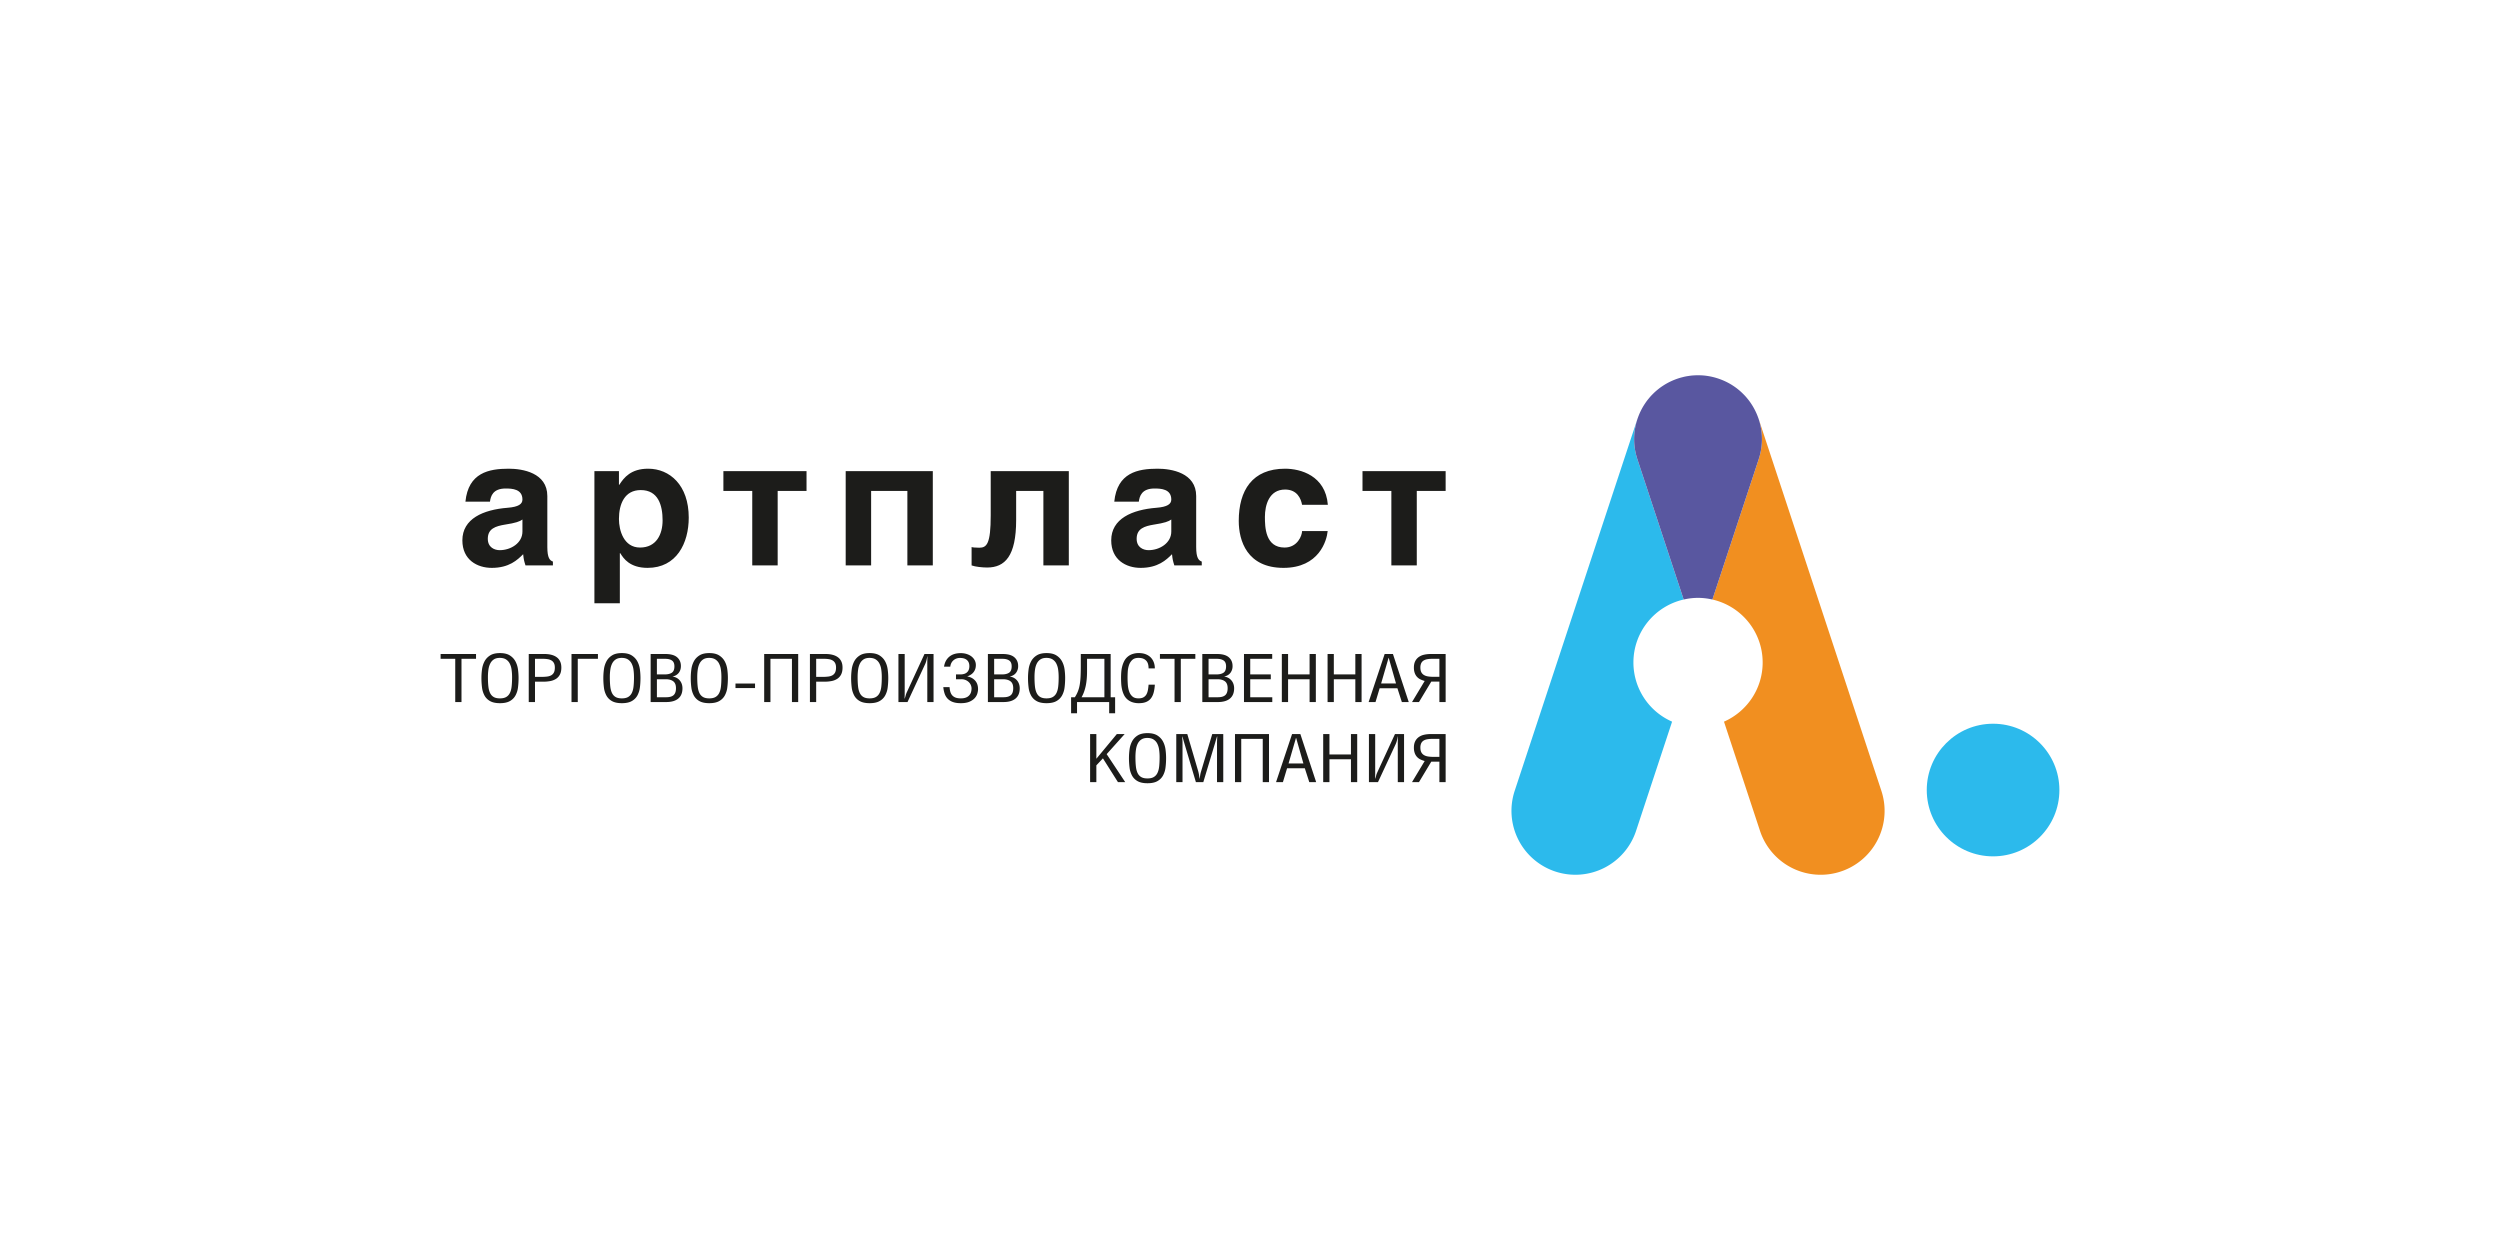 <svg xmlns="http://www.w3.org/2000/svg" viewBox="0 0 300 150"><path fill="#2CBAEC" d="M196.01 79.499c0-3.69 2.58-6.772 6.032-7.556l-5.559-16.85a7.626 7.626 0 01.065-4.973c-.02.058-.046.111-.065.17l-14.72 44.61a7.668 7.668 0 0014.564 4.805l4.324-13.107a7.753 7.753 0 01-4.641-7.1z"/><path fill="#F18F20" d="M225.765 94.9l-14.719-44.61c-.019-.059-.045-.112-.065-.17a7.625 7.625 0 01.065 4.974l-5.56 16.849c3.454.784 6.033 3.866 6.033 7.556 0 3.174-1.91 5.9-4.641 7.1l4.324 13.106a7.67 7.67 0 007.28 5.267 7.668 7.668 0 007.283-10.072z"/><path fill="#5957A0" d="M196.483 55.094l5.56 16.849c.554-.126 1.129-.199 1.722-.199s1.167.073 1.722.199l5.56-16.85a7.625 7.625 0 00-.217-5.363 7.712 7.712 0 00-.512-1.008 7.666 7.666 0 00-.18-.283 7.625 7.625 0 00-.235-.336 7.414 7.414 0 00-.213-.268c-.082-.1-.165-.2-.252-.296a7.56 7.56 0 00-.264-.272 7.782 7.782 0 00-.249-.24 7.651 7.651 0 00-.32-.274 7.56 7.56 0 00-.242-.192 7.614 7.614 0 00-.362-.253 7.766 7.766 0 00-.256-.164 7.828 7.828 0 00-2.894-1.036c-.105-.015-.21-.03-.316-.041a7.676 7.676 0 00-.432-.029c-.107-.004-.213-.01-.32-.01-.142 0-.283.006-.424.014-.11.005-.22.011-.331.022a7.335 7.335 0 00-.406.053c-.115.018-.23.035-.345.058-.13.026-.258.057-.386.09-.118.03-.236.06-.354.097a8.15 8.15 0 00-1.098.428 7.714 7.714 0 00-.893.507 7.687 7.687 0 00-.39.272c-.074.056-.146.115-.218.173-.116.094-.23.19-.341.291a7.59 7.59 0 00-.232.224 7.47 7.47 0 00-.279.288 7.565 7.565 0 00-.24.282 7.721 7.721 0 00-.223.281c-.079.107-.154.216-.227.326a7.586 7.586 0 00-.187.291 7.8 7.8 0 00-.66 1.395 7.626 7.626 0 00-.066 4.974z"/><circle fill="#2CBAEC" cx="239.169" cy="94.805" r="7.958"/><g fill="#1C1C1A"><path d="M55.852 60.197c.347-3.47 2.814-3.953 5.195-3.953 1.645 0 4.632.483 4.632 3.28v6.118c0 1.324.303 1.619.67 1.745v.463h-3.29c-.172-.547-.216-.716-.28-1.346-.693.694-1.689 1.64-3.767 1.64-1.753 0-3.528-.967-3.528-3.3 0-2.608 2.511-3.68 5.433-3.912 1.299-.105 1.775-.44 1.775-.988 0-1.262-1.234-1.324-2.013-1.324-1.537 0-1.796.925-1.883 1.577h-2.944zm4.762 2.753c-1.147.19-2.078.484-2.078 1.704 0 1.05.823 1.367 1.429 1.367 1.342 0 2.727-.863 2.727-2.23v-1.45c-.303.231-.823.42-2.078.61zM74.273 58.178h.043c.563-.883 1.407-1.934 3.463-1.934 2.576 0 4.87 1.955 4.87 5.866 0 3.09-1.472 6.034-4.935 6.034-2.143 0-2.9-1.135-3.268-1.745l-.065-.021v6.013h-3.052V56.538h2.944v1.64zm0 4.1c0 1.345.562 3.427 2.532 3.427 1.948 0 2.706-1.577 2.706-3.259 0-1.808-.52-3.637-2.62-3.637-1.947 0-2.618 1.682-2.618 3.469zM90.27 67.85v-8.936h-3.463v-2.376h9.977v2.376h-3.463v8.936H90.27zM111.937 56.538V67.85h-3.052v-8.936h-4.35v8.936h-3.052V56.538h10.454zM128.258 56.538V67.85h-3.052v-8.936h-3.268v3.49c0 4.331-1.342 5.698-3.485 5.698-.54 0-1.407-.084-1.861-.252v-2.208c.065.042.454.084.91.084.908 0 1.384-.441 1.384-3.89v-5.298h9.372zM133.714 60.197c.347-3.47 2.814-3.953 5.195-3.953 1.645 0 4.632.483 4.632 3.28v6.118c0 1.324.303 1.619.67 1.745v.463h-3.29c-.172-.547-.216-.716-.28-1.346-.693.694-1.689 1.64-3.767 1.64-1.753 0-3.528-.967-3.528-3.3 0-2.608 2.511-3.68 5.433-3.912 1.299-.105 1.775-.44 1.775-.988 0-1.262-1.234-1.324-2.013-1.324-1.537 0-1.797.925-1.883 1.577h-2.944zm4.762 2.753c-1.147.19-2.078.484-2.078 1.704 0 1.05.823 1.367 1.429 1.367 1.342 0 2.727-.863 2.727-2.23v-1.45c-.303.231-.823.42-2.078.61zM159.32 63.729c-.108 1.156-1.038 4.415-5.302 4.415-4.372 0-5.368-3.26-5.368-5.635 0-3.658 1.623-6.265 5.562-6.265 1.84 0 4.849.82 5.13 4.331h-3.095c-.13-.736-.584-1.83-2.035-1.83-1.926 0-2.423 1.872-2.423 3.28 0 1.22.043 3.68 2.359 3.68 1.558 0 2.1-1.45 2.1-1.976h3.072zM166.963 67.85v-8.936H163.5v-2.376h9.977v2.376h-3.463v8.936h-3.051z"/></g><g fill="#1C1C1A"><path d="M55.379 84.246h-.75v-5.188h-1.756v-.577h4.251v.577h-1.745v5.188zM59.995 84.382c-.494 0-.888-.083-1.182-.249a1.684 1.684 0 01-.671-.668 2.718 2.718 0 01-.3-.965 8.923 8.923 0 01-.07-1.145c0-.33.023-.672.07-1.024a2.86 2.86 0 01.3-.965c.153-.29.377-.53.671-.716.294-.187.688-.28 1.182-.28s.889.093 1.183.28c.294.187.519.425.675.716.156.291.258.612.305.965.047.352.07.694.07 1.024 0 .4-.023.783-.07 1.145a2.661 2.661 0 01-.305.965c-.156.28-.381.503-.675.668s-.689.249-1.183.249zm1.455-3.123c0-.32-.02-.621-.061-.904a2.272 2.272 0 00-.225-.737 1.262 1.262 0 00-.451-.492c-.19-.12-.436-.18-.737-.18-.287 0-.523.06-.708.18-.185.12-.33.284-.436.492-.107.209-.18.453-.22.733-.042.28-.062.58-.062.9 0 .417.017.785.052 1.105.034.32.103.588.206.801.103.213.249.375.437.484.187.11.437.164.75.164.307 0 .555-.054.746-.164.191-.11.34-.27.446-.484.106-.213.177-.479.211-.797.035-.317.052-.684.052-1.1zM64.199 84.246h-.75V78.48h1.876c.306 0 .585.032.835.096s.465.162.643.293c.178.13.316.299.413.504.097.205.145.45.145.733 0 .336-.056.613-.169.833a1.338 1.338 0 01-.464.52 1.914 1.914 0 01-.69.268 4.483 4.483 0 01-.854.076H64.2v2.442zm0-3.019h.732c.256 0 .488-.012.694-.036.207-.023.38-.076.521-.155a.801.801 0 00.324-.34c.075-.148.112-.344.112-.589 0-.203-.032-.372-.098-.508a.792.792 0 00-.282-.325 1.204 1.204 0 00-.45-.168 3.448 3.448 0 00-.605-.048h-.948v2.17zM71.752 78.481v.577h-2.42v5.188h-.751V78.48h3.171zM74.624 84.382c-.495 0-.889-.083-1.182-.249a1.684 1.684 0 01-.672-.668 2.719 2.719 0 01-.3-.965 8.923 8.923 0 01-.07-1.145c0-.33.023-.672.07-1.024a2.86 2.86 0 01.3-.965c.154-.29.377-.53.672-.716.293-.187.687-.28 1.182-.28s.888.093 1.182.28c.294.187.52.425.676.716.156.291.258.612.305.965.047.352.07.694.07 1.024 0 .4-.023.783-.07 1.145a2.662 2.662 0 01-.305.965c-.157.28-.382.503-.676.668s-.688.249-1.182.249zm1.454-3.123c0-.32-.02-.621-.06-.904a2.272 2.272 0 00-.226-.737 1.262 1.262 0 00-.45-.492c-.191-.12-.437-.18-.737-.18-.288 0-.524.06-.708.18-.185.12-.33.284-.437.492-.106.209-.18.453-.22.733-.041.28-.061.58-.061.9 0 .417.017.785.051 1.105.035.32.104.588.207.801.103.213.248.375.436.484.188.11.438.164.75.164.307 0 .556-.054.747-.164.19-.11.339-.27.446-.484.106-.213.176-.479.21-.797.035-.317.052-.684.052-1.1zM78.077 78.481h1.773c.638 0 1.108.133 1.408.397.3.264.45.612.45 1.045 0 .32-.084.591-.253.812s-.413.37-.732.445v.015a1.306 1.306 0 011.08.856c.061.167.093.348.093.545 0 .54-.167.95-.502 1.23-.335.28-.818.42-1.45.42h-1.867V78.48zm.75 2.45h.93c.375 0 .664-.07.867-.208.204-.139.305-.392.305-.76 0-.331-.097-.565-.29-.7-.195-.137-.463-.205-.808-.205h-1.004v1.873zm0 2.738h1.117c.407 0 .704-.085.891-.256.188-.17.282-.446.282-.825 0-.39-.11-.667-.329-.832-.218-.166-.522-.248-.91-.248h-1.05v2.161zM85.114 84.382c-.494 0-.888-.083-1.182-.249a1.684 1.684 0 01-.671-.668 2.719 2.719 0 01-.3-.965 8.923 8.923 0 01-.07-1.145c0-.33.023-.672.07-1.024a2.86 2.86 0 01.3-.965c.153-.29.377-.53.671-.716.294-.187.688-.28 1.182-.28s.888.093 1.182.28c.295.187.52.425.676.716.156.291.258.612.305.965.047.352.07.694.07 1.024 0 .4-.023.783-.07 1.145a2.661 2.661 0 01-.305.965c-.156.28-.381.503-.676.668-.294.166-.688.249-1.182.249zm1.455-3.123c0-.32-.02-.621-.062-.904a2.272 2.272 0 00-.225-.737 1.262 1.262 0 00-.45-.492c-.19-.12-.436-.18-.737-.18-.287 0-.523.06-.708.18-.185.12-.33.284-.436.492-.107.209-.18.453-.22.733-.042.28-.062.58-.062.9 0 .417.017.785.052 1.105.034.32.103.588.206.801.103.213.249.375.437.484.187.11.437.164.75.164.307 0 .555-.054.746-.164.191-.11.34-.27.446-.484.106-.213.177-.479.211-.797.034-.317.052-.684.052-1.1zM90.604 82.02v.544h-2.346v-.544h2.346zM95.783 78.481v5.765h-.75v-5.188h-2.58v5.188h-.751V78.48h4.081zM97.941 84.246h-.75V78.48h1.877c.306 0 .584.032.834.096s.465.162.643.293c.179.13.316.299.413.504.097.205.146.45.146.733 0 .336-.057.613-.17.833a1.338 1.338 0 01-.464.52 1.914 1.914 0 01-.69.268 4.483 4.483 0 01-.853.076h-.986v2.442zm0-3.019h.732c.257 0 .488-.012.695-.036.206-.023.38-.076.52-.155a.801.801 0 00.324-.34c.075-.148.113-.344.113-.589 0-.203-.033-.372-.099-.508a.792.792 0 00-.281-.325 1.204 1.204 0 00-.45-.168 3.448 3.448 0 00-.606-.048h-.948v2.17zM104.36 84.382c-.495 0-.889-.083-1.183-.249a1.684 1.684 0 01-.67-.668 2.719 2.719 0 01-.301-.965 8.923 8.923 0 01-.07-1.145c0-.33.023-.672.07-1.024a2.86 2.86 0 01.3-.965c.153-.29.377-.53.671-.716.294-.187.688-.28 1.182-.28s.889.093 1.183.28c.294.187.52.425.675.716.157.291.258.612.305.965.047.352.07.694.07 1.024 0 .4-.023.783-.07 1.145a2.661 2.661 0 01-.305.965c-.156.28-.381.503-.675.668-.294.166-.688.249-1.183.249zm1.454-3.123c0-.32-.02-.621-.061-.904a2.272 2.272 0 00-.225-.737 1.262 1.262 0 00-.45-.492c-.191-.12-.437-.18-.737-.18-.288 0-.524.06-.709.18-.184.12-.33.284-.436.492-.106.209-.18.453-.22.733-.041.28-.061.58-.061.9 0 .417.017.785.051 1.105.034.32.103.588.207.801.103.213.248.375.436.484.187.11.438.164.75.164.307 0 .556-.054.746-.164.191-.11.34-.27.446-.484.107-.213.177-.479.211-.797.035-.317.052-.684.052-1.1zM108.563 78.481v4.708a11.152 11.152 0 01-.019.64h.02c.05-.133.088-.259.117-.376a2.23 2.23 0 01.154-.416l2.102-4.556h1.089v5.765h-.75V79.65a19.25 19.25 0 01.018-.88h-.019a7.634 7.634 0 01-.108.496c-.04.16-.092.307-.155.44l-2.11 4.54h-1.09V78.48h.751zM113.284 80.003c.074-.502.282-.898.623-1.19.341-.29.803-.436 1.385-.436.262 0 .505.036.727.109.222.072.412.172.572.3.16.128.285.279.375.452a1.2 1.2 0 01.136.565c0 .192-.028.363-.084.512a1.284 1.284 0 01-.563.672 2.163 2.163 0 01-.394.185c.388.064.702.226.943.488.24.261.361.606.361 1.032 0 .156-.028.332-.084.53a1.397 1.397 0 01-.315.551c-.153.171-.364.316-.633.433-.27.117-.616.176-1.041.176-.376 0-.69-.047-.944-.14a1.64 1.64 0 01-.624-.392 1.612 1.612 0 01-.366-.609 3.323 3.323 0 01-.16-.788h.752c.012.213.043.403.094.572.05.168.126.31.23.424a.999.999 0 00.403.264c.165.062.377.092.633.092.25 0 .458-.036.624-.108a.983.983 0 00.596-.664 1.63 1.63 0 00.056-.42 1.082 1.082 0 00-.328-.757 1.236 1.236 0 00-.385-.252 1.306 1.306 0 00-.516-.096h-.638v-.577h.497c.37 0 .646-.085.83-.256.185-.17.278-.416.278-.736s-.097-.565-.291-.733c-.194-.168-.466-.252-.817-.252a1.17 1.17 0 00-.802.284c-.216.19-.343.444-.38.765h-.75zM118.547 78.481h1.774c.638 0 1.107.133 1.407.397.3.264.45.612.45 1.045a1.3 1.3 0 01-.253.812c-.168.222-.412.37-.732.445v.015a1.306 1.306 0 011.08.856c.062.167.094.348.094.545 0 .54-.168.95-.502 1.23-.335.28-.819.42-1.45.42h-1.868V78.48zm.75 2.45h.93c.375 0 .664-.07.868-.208.203-.139.305-.392.305-.76 0-.331-.097-.565-.291-.7s-.463-.205-.807-.205h-1.004v1.873zm0 2.738h1.118c.406 0 .703-.085.891-.256.188-.17.281-.446.281-.825 0-.39-.109-.667-.328-.832-.219-.166-.522-.248-.91-.248h-1.051v2.161zM125.585 84.382c-.495 0-.889-.083-1.182-.249a1.684 1.684 0 01-.672-.668 2.719 2.719 0 01-.3-.965 8.923 8.923 0 01-.07-1.145c0-.33.023-.672.07-1.024a2.86 2.86 0 01.3-.965c.154-.29.377-.53.672-.716.293-.187.687-.28 1.182-.28s.888.093 1.182.28c.294.187.52.425.676.716.156.291.258.612.305.965.047.352.07.694.07 1.024 0 .4-.023.783-.07 1.145a2.661 2.661 0 01-.305.965c-.157.28-.382.503-.676.668-.294.166-.688.249-1.182.249zm1.454-3.123c0-.32-.02-.621-.061-.904a2.272 2.272 0 00-.225-.737 1.262 1.262 0 00-.45-.492c-.191-.12-.437-.18-.737-.18-.288 0-.524.06-.708.18-.185.12-.33.284-.437.492-.106.209-.18.453-.22.733-.041.28-.061.58-.061.9 0 .417.017.785.051 1.105.035.32.104.588.207.801.103.213.248.375.436.484.188.11.438.164.75.164.307 0 .556-.054.747-.164.19-.11.339-.27.446-.484.106-.213.176-.479.21-.797.035-.317.052-.684.052-1.1zM133.279 78.481v5.188h.535v1.922h-.713v-1.345h-3.857v1.345h-.713v-1.922h.45a3.65 3.65 0 00.38-.736c.098-.256.17-.533.216-.829.047-.296.079-.62.094-.973.016-.352.024-.744.024-1.176V78.48h3.584zm-2.834.577v1.497c0 .683-.055 1.277-.164 1.781-.11.505-.274.95-.493 1.333h2.74v-4.61h-2.083zM137.83 80.21c0-.175-.018-.34-.056-.492a1.004 1.004 0 00-.197-.4.963.963 0 00-.375-.272c-.157-.067-.351-.1-.582-.1-.326 0-.577.085-.756.256-.178.171-.308.379-.389.625-.081.245-.13.5-.145.764a11.496 11.496 0 00.009 1.573c.022.299.075.57.16.813.084.243.214.442.389.596.175.155.419.232.732.232.244 0 .44-.04.59-.124a.907.907 0 00.353-.34c.084-.144.145-.316.183-.517.037-.2.066-.42.084-.66h.75c-.018.33-.062.632-.13.905s-.174.506-.315.7c-.14.196-.33.346-.568.453-.237.106-.535.16-.89.16a2.36 2.36 0 01-.85-.136 1.77 1.77 0 01-.591-.364 1.74 1.74 0 01-.38-.533c-.094-.203-.166-.42-.216-.648s-.082-.465-.094-.705c-.013-.24-.019-.475-.019-.705 0-.218.01-.44.028-.668.02-.227.056-.448.113-.664a3.07 3.07 0 01.23-.613 1.72 1.72 0 01.962-.848 2.24 2.24 0 01.797-.129c.32 0 .6.048.84.144.24.096.441.227.6.393.16.166.28.36.362.584s.122.465.122.72h-.75zM141.696 84.246h-.75v-5.188h-1.755v-.577h4.25v.577h-1.745v5.188zM144.277 78.481h1.773c.638 0 1.107.133 1.407.397.3.264.45.612.45 1.045a1.3 1.3 0 01-.252.812c-.17.222-.413.37-.733.445v.015a1.306 1.306 0 011.08.856c.062.167.094.348.094.545 0 .54-.168.95-.502 1.23-.335.28-.819.42-1.45.42h-1.867V78.48zm.75 2.45h.93c.374 0 .664-.07.867-.208.203-.139.305-.392.305-.76 0-.331-.097-.565-.291-.7s-.463-.205-.807-.205h-1.004v1.873zm0 2.738h1.117c.406 0 .704-.085.891-.256.188-.17.282-.446.282-.825 0-.39-.11-.667-.329-.832-.219-.166-.522-.248-.91-.248h-1.051v2.161zM152.665 78.481v.577h-2.637v1.873h2.468v.577h-2.468v2.161h2.646v.577h-3.396V78.48h3.387zM154.57 80.931h2.58v-2.45h.751v5.765h-.75v-2.738h-2.581v2.738h-.75v-5.764h.75v2.45zM160.06 80.931h2.58v-2.45h.75v5.765h-.75v-2.738h-2.58v2.738h-.751v-5.764h.75v2.45zM166.158 78.481h.995l1.896 5.765h-.826l-.535-1.658h-2.13l-.497 1.658h-.826l1.923-5.765zm.488.465h-.018l-.892 3.066h1.783l-.873-3.066zM172.727 81.796h-.976l-1.473 2.45h-.836l1.52-2.53a2.95 2.95 0 01-.53-.2c-.16-.08-.295-.184-.408-.312s-.2-.282-.262-.46a1.933 1.933 0 01-.094-.637c0-.289.048-.534.145-.737s.233-.37.408-.504a1.72 1.72 0 01.638-.293c.25-.06.529-.092.836-.092h1.782v5.765h-.75v-2.45zm0-2.738h-.854c-.225 0-.427.016-.605.048a1.208 1.208 0 00-.45.168.761.761 0 00-.278.325 1.216 1.216 0 00-.094.508c0 .23.038.416.113.56a.838.838 0 00.324.34c.14.083.313.14.516.169.203.029.433.043.69.043h.638v-2.16zM131.562 91.05l2.458-2.962h.939l-2.159 2.41 2.224 3.355h-.872l-1.802-2.85-.788.84v2.01h-.75v-5.765h.75v2.963zM137.698 93.989c-.494 0-.888-.083-1.182-.249a1.684 1.684 0 01-.671-.668 2.718 2.718 0 01-.3-.965 8.923 8.923 0 01-.07-1.145c0-.33.023-.672.07-1.024a2.86 2.86 0 01.3-.965c.153-.291.377-.53.671-.717.294-.186.688-.28 1.182-.28s.888.094 1.183.28c.294.188.519.426.675.717.156.29.258.612.305.965.047.352.07.693.07 1.024 0 .4-.023.782-.07 1.145a2.661 2.661 0 01-.305.965c-.156.28-.381.503-.675.668s-.689.249-1.183.249zm1.455-3.123c0-.32-.02-.621-.061-.904a2.272 2.272 0 00-.225-.737 1.262 1.262 0 00-.451-.492c-.19-.12-.436-.18-.737-.18-.287 0-.523.06-.708.18-.185.12-.33.284-.436.492-.107.208-.18.453-.22.733-.042.28-.062.58-.062.9 0 .417.017.785.052 1.105.034.32.103.587.206.801.103.213.249.375.437.484.187.11.437.164.75.164.307 0 .555-.054.746-.164.191-.11.34-.27.446-.484.106-.214.177-.48.211-.797.034-.317.052-.684.052-1.1zM142.475 88.088l1.323 4.5c.031.122.058.248.08.376.021.128.042.285.06.472h.02c.024-.144.046-.281.065-.412.019-.13.053-.279.103-.444l1.342-4.492h1.323v5.765h-.75v-4.748c0-.123.004-.248.014-.376.009-.128.014-.246.014-.353h-.028c-.05.172-.093.313-.127.425a9.227 9.227 0 00-.099.344l-1.417 4.708h-.891l-1.417-4.772a7.078 7.078 0 01-.09-.312 28.163 28.163 0 00-.107-.393h-.019c0 .155.005.288.014.397.01.11.014.225.014.348v4.732h-.75v-5.765h1.323zM152.28 88.088v5.765h-.75v-5.188h-2.581v5.188h-.75v-5.765h4.081zM155.048 88.088h.995l1.895 5.765h-.825l-.535-1.658h-2.13l-.498 1.658h-.825l1.923-5.765zm.488.465h-.019l-.891 3.066h1.783l-.873-3.066zM159.533 90.538h2.58v-2.45h.752v5.765h-.751v-2.738h-2.58v2.738h-.751v-5.765h.75v2.45zM165.023 88.088v4.708a11.189 11.189 0 01-.02.64h.02c.05-.133.089-.259.117-.376.028-.118.08-.256.155-.416l2.101-4.556h1.09v5.765h-.752v-4.596a19.25 19.25 0 01.02-.88h-.02a7.64 7.64 0 01-.107.496c-.041.16-.093.307-.155.44l-2.112 4.54h-1.088v-5.765h.75zM172.727 91.403h-.976l-1.473 2.45h-.836l1.52-2.53a2.95 2.95 0 01-.53-.2c-.16-.08-.295-.185-.408-.313s-.2-.281-.262-.46a1.933 1.933 0 01-.094-.636c0-.289.048-.534.145-.737s.233-.37.408-.504a1.72 1.72 0 01.638-.293c.25-.061.529-.092.836-.092h1.782v5.765h-.75v-2.45zm0-2.738h-.854c-.225 0-.427.016-.605.048s-.329.088-.45.168a.761.761 0 00-.278.324 1.216 1.216 0 00-.094.509c0 .23.038.416.113.56a.838.838 0 00.324.34c.14.083.313.14.516.169.203.029.433.043.69.043h.638v-2.161z"/></g></svg>